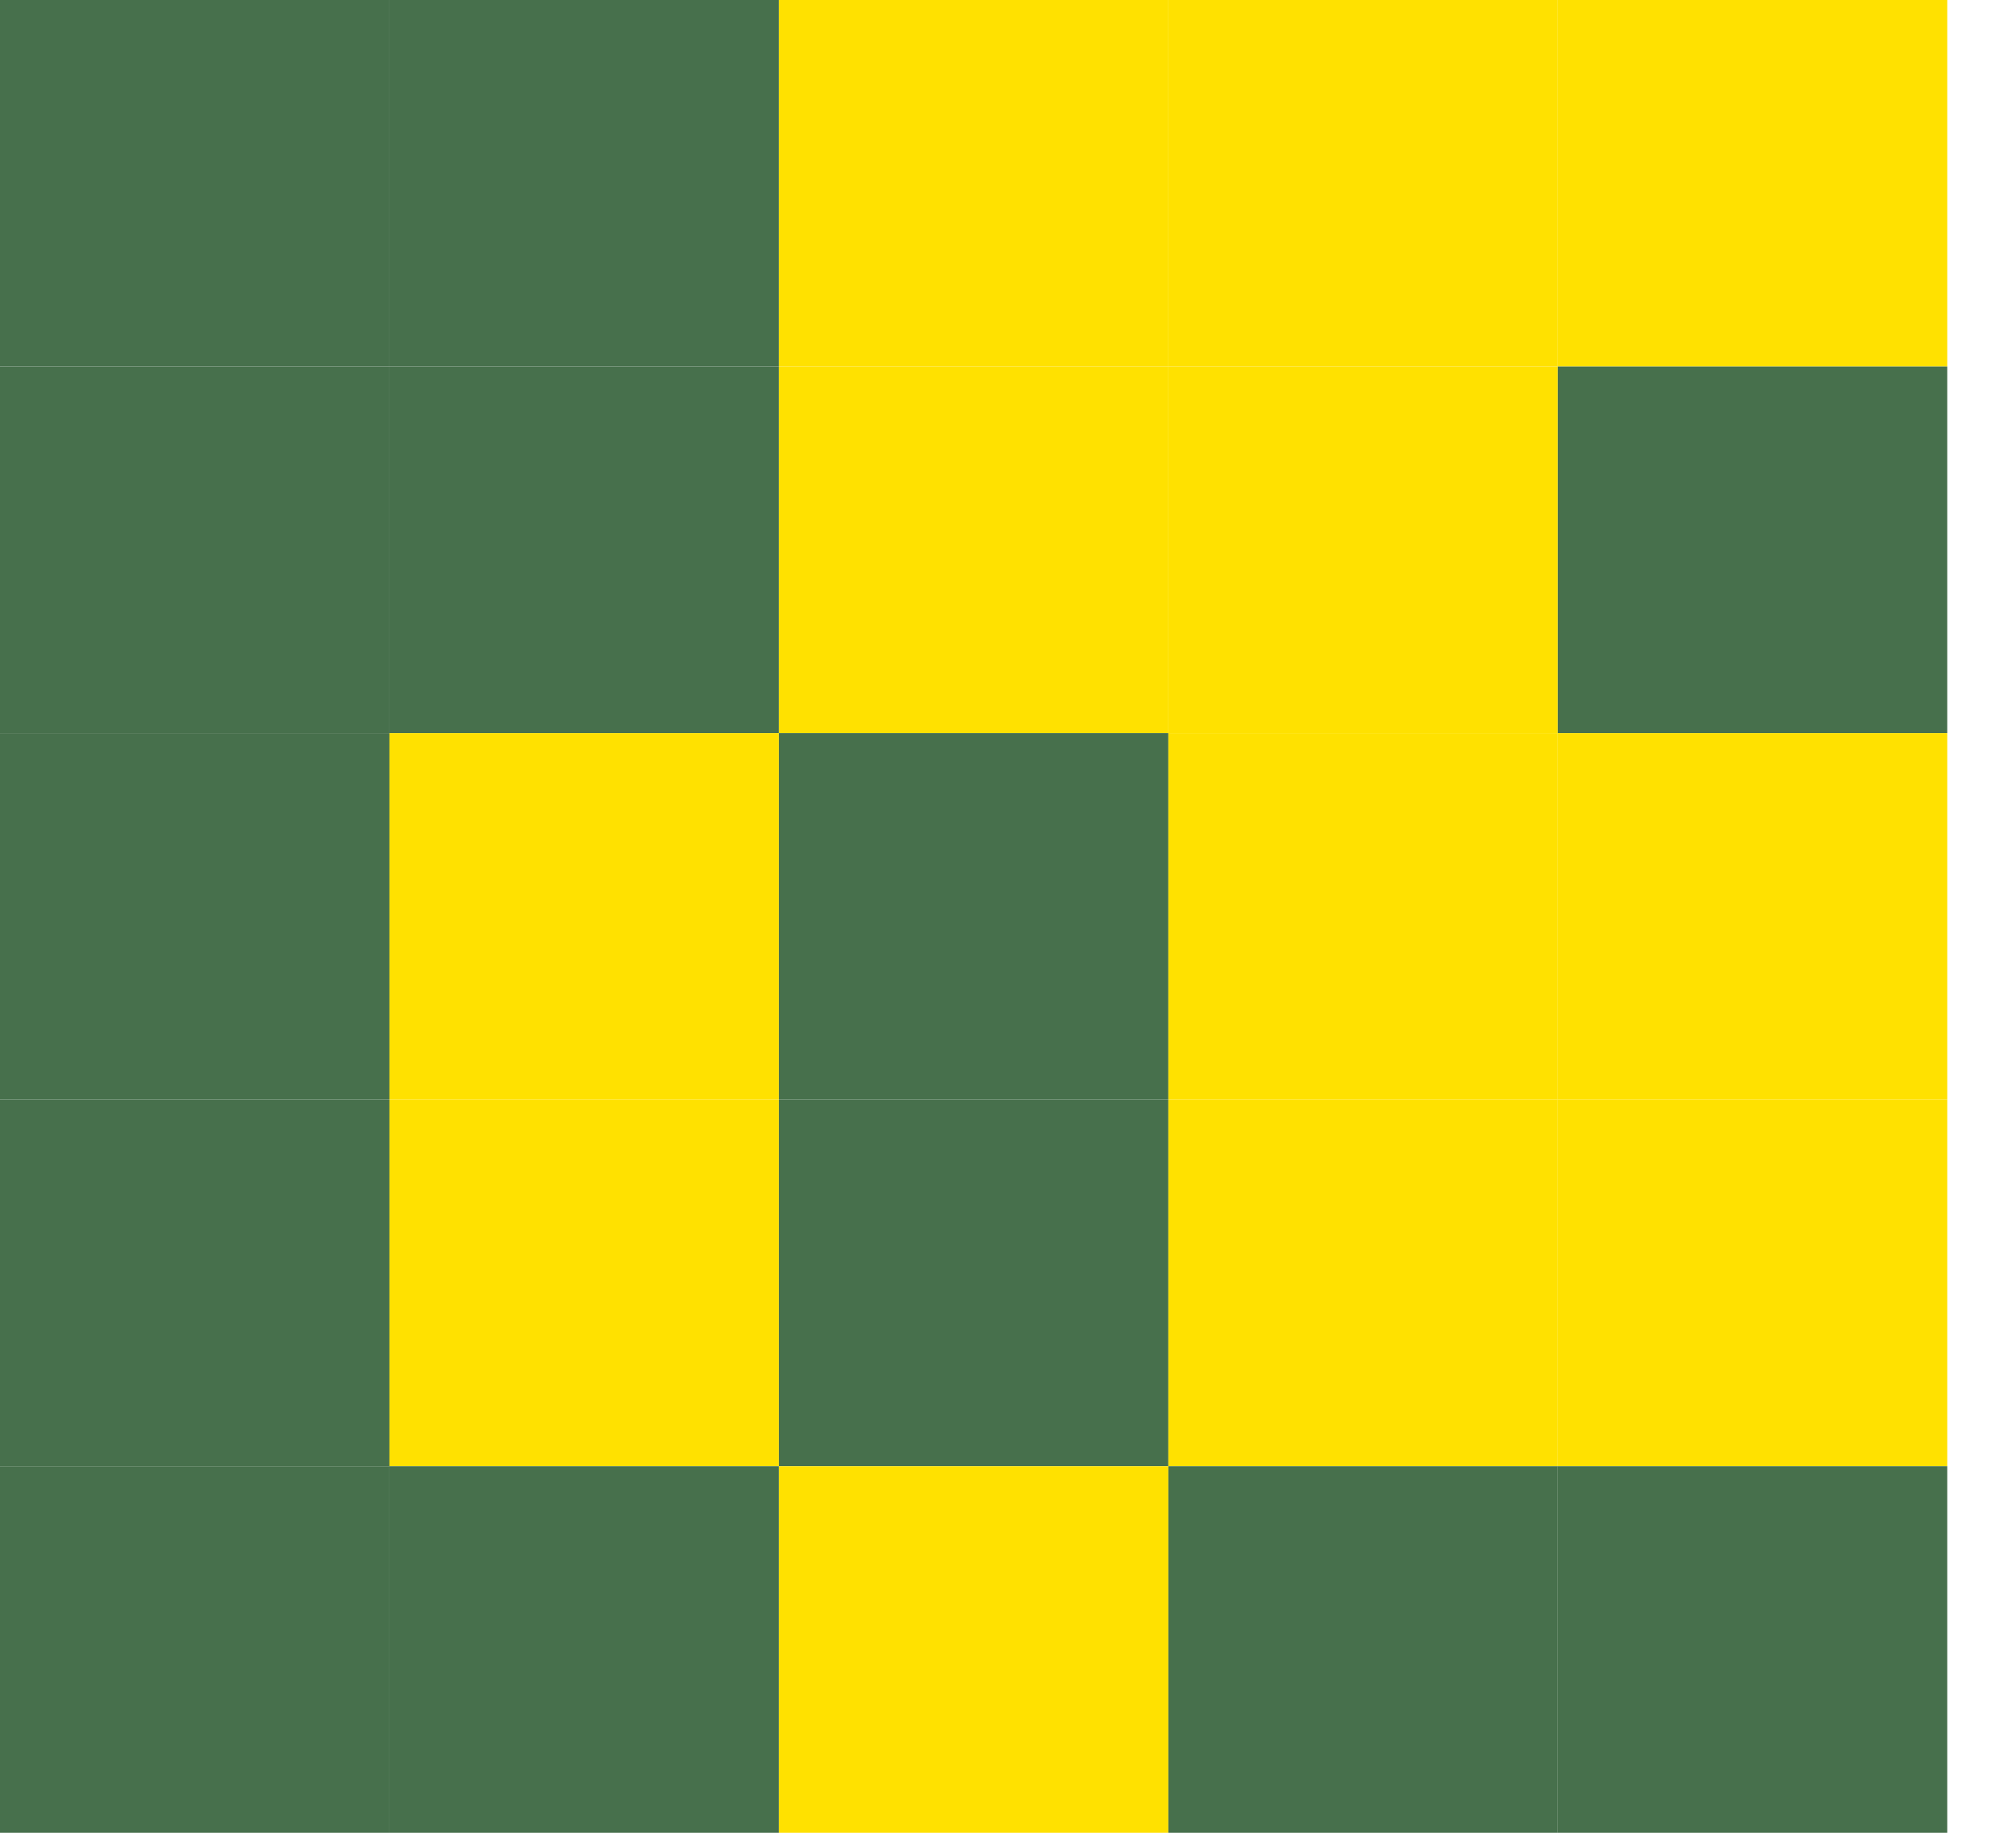 <svg xmlns="http://www.w3.org/2000/svg" width="88" height="80"><g fill="#47704c"><rect width="17" height="16"/><rect width="17" height="16" x="17"/><rect width="17" height="16" fill="#ffe100" x="34"/><rect width="17" height="16" fill="#ffe100" x="51"/><rect width="17" height="16" fill="#ffe100" x="68"/><rect width="17" height="16" y="16"/><rect width="17" height="16" x="17" y="16"/><rect width="17" height="16" fill="#ffe100" x="34" y="16"/><rect width="17" height="16" fill="#ffe100" x="51" y="16"/><rect width="17" height="16" x="68" y="16"/><rect width="17" height="16" y="32"/><rect width="17" height="16" fill="#ffe100" x="17" y="32"/><rect width="17" height="16" x="34" y="32"/><rect width="17" height="16" fill="#ffe100" x="51" y="32"/><rect width="17" height="16" fill="#ffe100" x="68" y="32"/><rect width="17" height="16" y="48"/><rect width="17" height="16" fill="#ffe100" x="17" y="48"/><rect width="17" height="16" x="34" y="48"/><rect width="17" height="16" fill="#ffe100" x="51" y="48"/><rect width="17" height="16" fill="#ffe100" x="68" y="48"/><rect width="17" height="16" y="64"/><rect width="17" height="16" x="17" y="64"/><rect width="17" height="16" fill="#ffe100" x="34" y="64"/><rect width="17" height="16" x="51" y="64"/><rect width="17" height="16" x="68" y="64"/></g></svg>